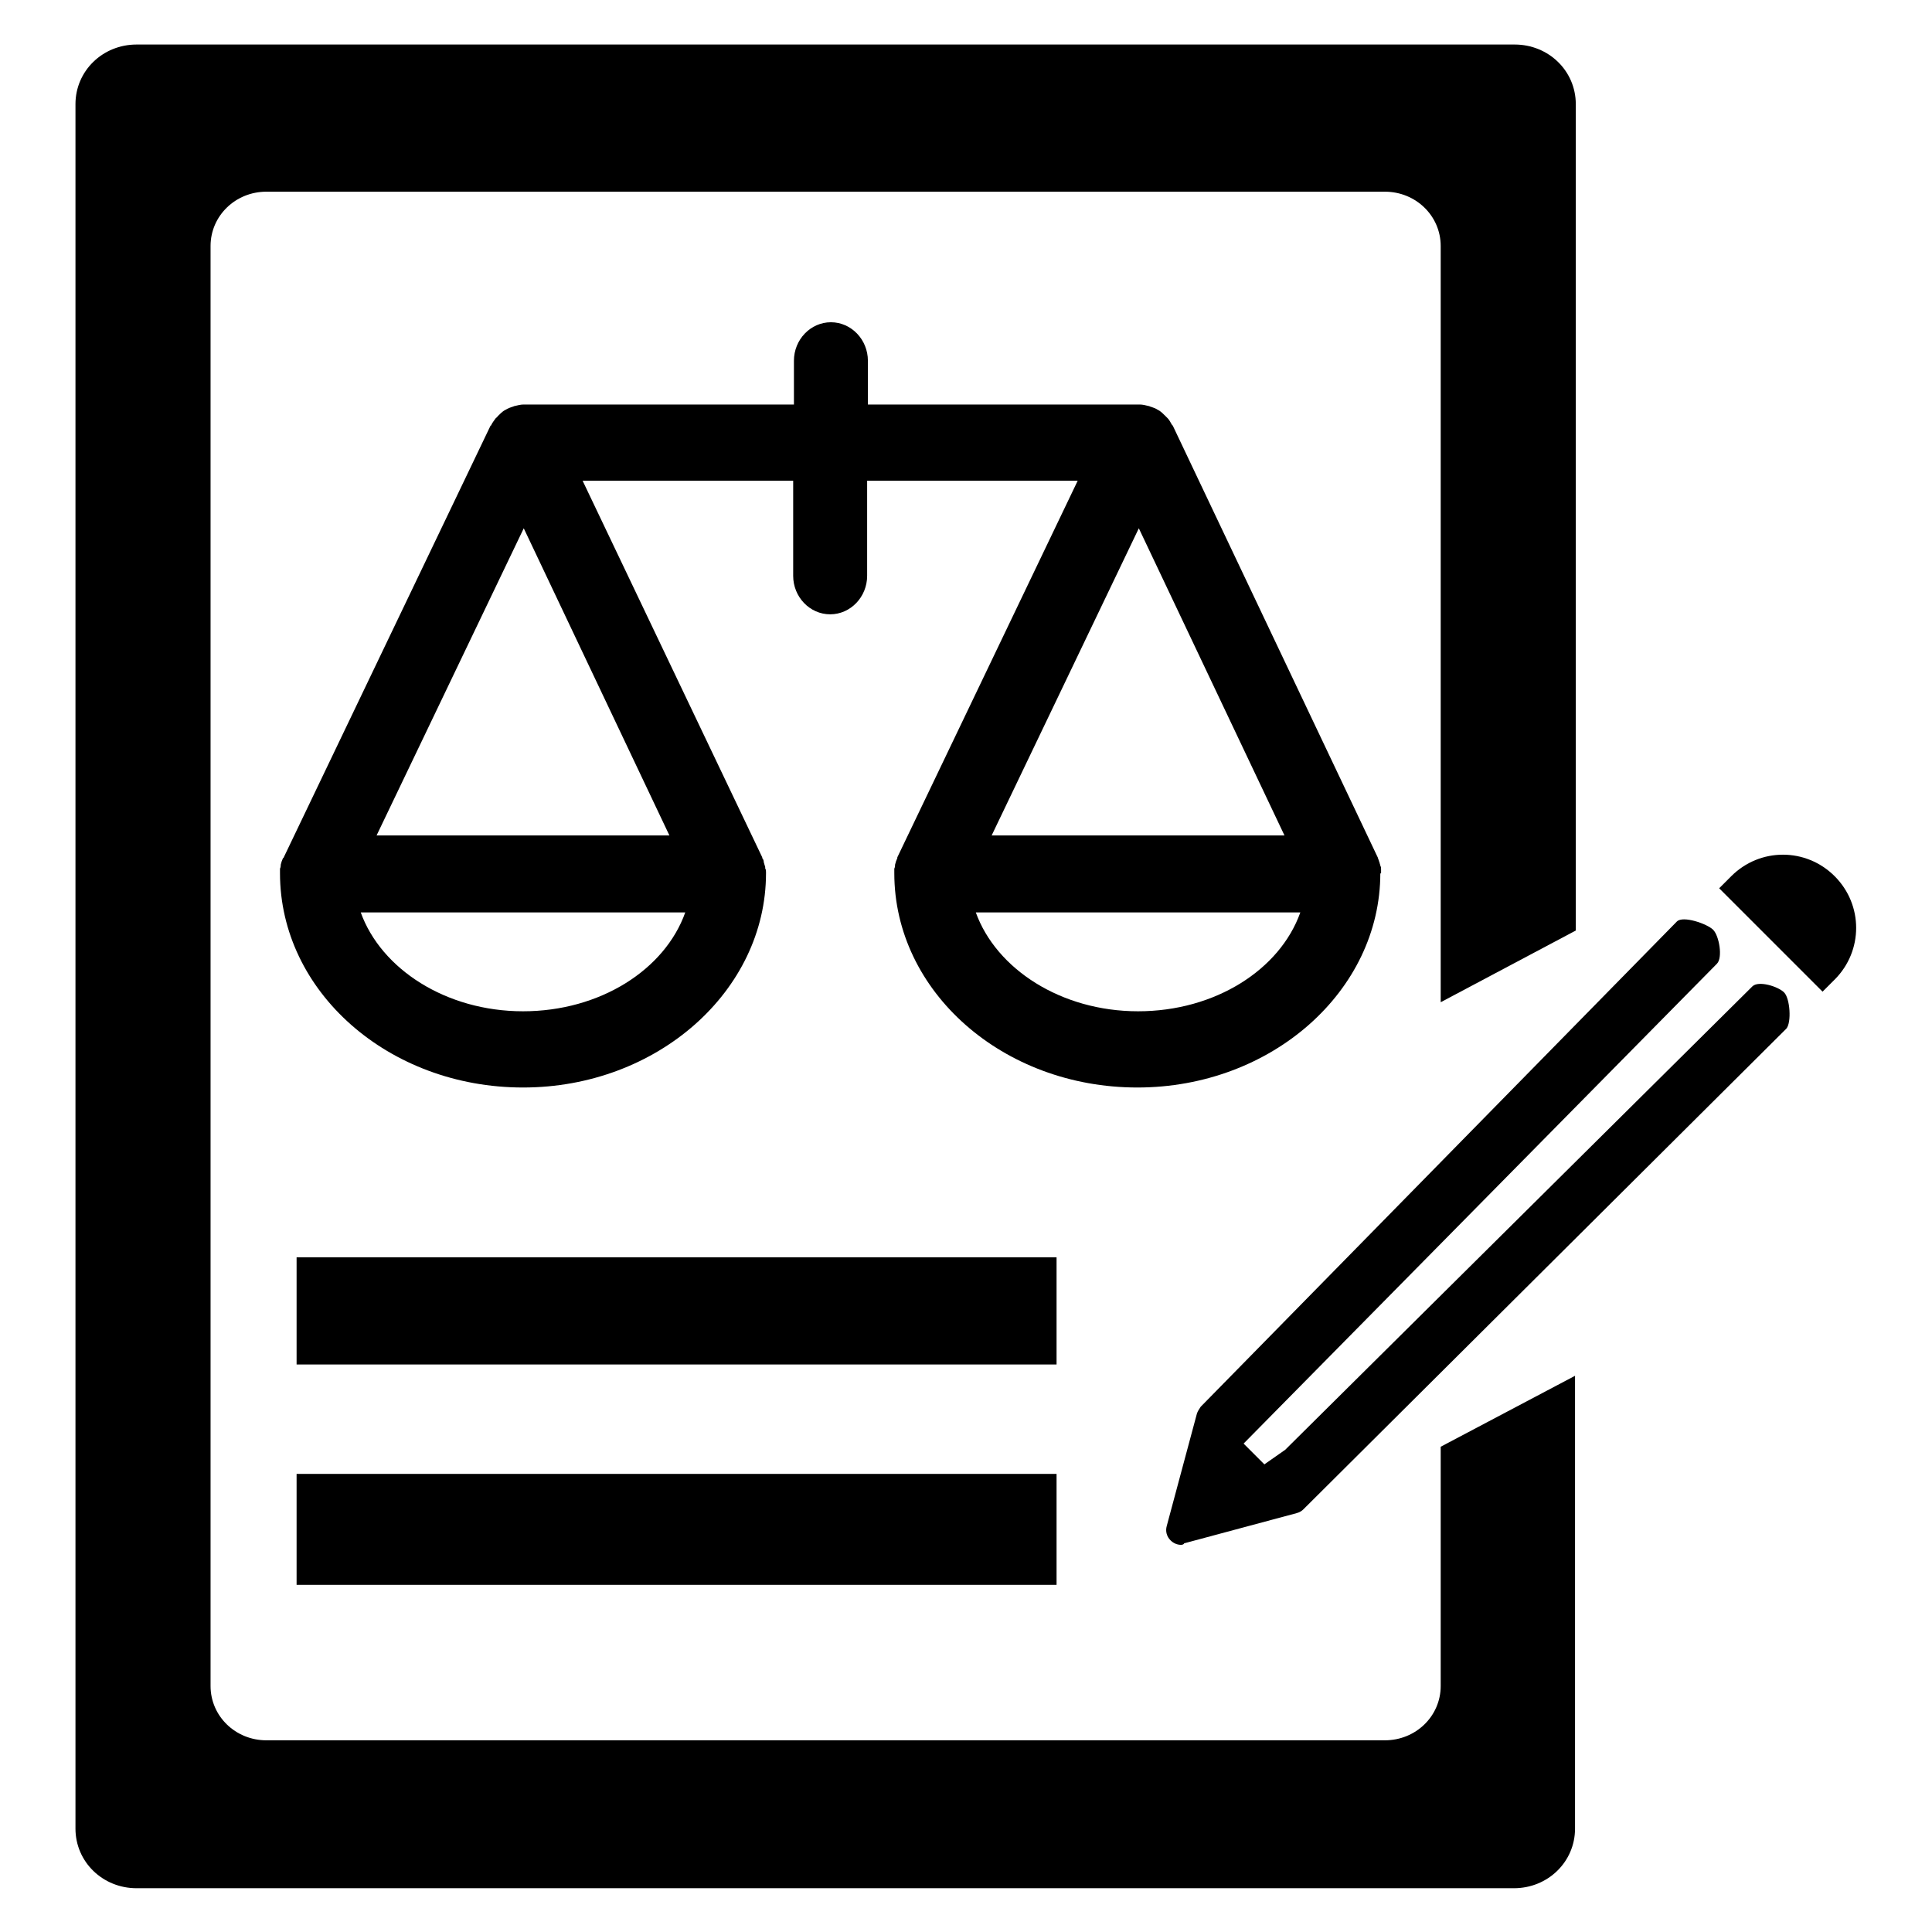 <?xml version="1.0" encoding="utf-8"?>
<!-- Svg Vector Icons : http://www.onlinewebfonts.com/icon -->
<!DOCTYPE svg PUBLIC "-//W3C//DTD SVG 1.1//EN" "http://www.w3.org/Graphics/SVG/1.1/DTD/svg11.dtd">
<svg version="1.1" xmlns="http://www.w3.org/2000/svg" xmlns:xlink="http://www.w3.org/1999/xlink" x="0px" y="0px" viewBox="0 0 256 256" enable-background="new 0 0 256 256" xml:space="preserve">
<g><g><path fill="#000000" d="M134,9"/><path fill="#000000" d="M183,115.7c0-0.2,0-0.4,0-0.5c0-0.2,0-0.3-0.1-0.5c0-0.1-0.1-0.3-0.1-0.4c-0.1-0.2-0.1-0.4-0.2-0.5c0,0,0-0.1,0-0.1l-27.2-57.3c0,0-0.1-0.1-0.1-0.1c-0.2-0.3-0.3-0.6-0.6-0.9c-0.1-0.1-0.1-0.1-0.2-0.2c-0.3-0.3-0.6-0.6-0.9-0.8c-0.1,0-0.1-0.1-0.2-0.1c-0.3-0.2-0.6-0.3-0.9-0.4c-0.1,0-0.2-0.1-0.3-0.1c-0.4-0.1-0.8-0.2-1.2-0.2l0,0l0,0H115v-5.8c0-2.8-2.2-5.1-4.9-5.1c-2.7,0-4.9,2.3-4.9,5.1v5.8H69.4l0,0c-0.4,0-0.8,0.1-1.2,0.2c-0.1,0-0.2,0.1-0.3,0.1c-0.3,0.1-0.6,0.2-0.9,0.4c-0.1,0-0.1,0.1-0.2,0.1c-0.3,0.2-0.6,0.5-0.9,0.8c0,0.1-0.1,0.1-0.2,0.2c-0.2,0.3-0.4,0.5-0.6,0.9c0,0.1-0.1,0.1-0.1,0.1l-27.4,57.2c0,0,0,0.1-0.1,0.1c-0.1,0.2-0.1,0.3-0.2,0.5c0,0.1-0.1,0.3-0.1,0.4c0,0.1,0,0.3-0.1,0.5c0,0.2,0,0.4,0,0.5c0,0,0,0.1,0,0.1c0,15.7,14.4,28.4,32.2,28.4c17.8,0,32.2-12.8,32.2-28.4c0,0,0-0.1,0-0.1c0-0.2,0-0.4-0.1-0.5c0-0.2,0-0.3-0.1-0.5c0-0.1-0.1-0.3-0.1-0.4c0-0.2-0.1-0.4-0.2-0.5c0,0,0-0.1,0-0.1L77.2,63.7h27.9v12.6c0,2.8,2.2,5.1,4.9,5.1c2.7,0,4.9-2.3,4.9-5.1V63.7h27.9l-23.9,49.9c0,0.1,0,0.1,0,0.1c-0.1,0.2-0.1,0.3-0.2,0.5c0,0.1-0.1,0.3-0.1,0.4c0,0.1,0,0.3-0.1,0.5c0,0.2,0,0.4,0,0.5c0,0,0,0.1,0,0.1c0,15.7,14.4,28.4,32.2,28.4s32.2-12.8,32.2-28.4C183,115.8,183,115.7,183,115.7L183,115.7z M69.4,70l19.3,40.7H49.9L69.4,70L69.4,70z M69.3,134c-10.2,0-18.8-5.6-21.5-13.1h43C88.1,128.5,79.5,134,69.3,134L69.3,134z M170.2,110.7h-38.8L150.9,70L170.2,110.7L170.2,110.7z M150.8,134c-10.2,0-18.8-5.6-21.5-13.1h43C169.6,128.5,161,134,150.8,134L150.8,134z"/><path fill="#000000" d="M133.5,15.4"/><path fill="#000000" d="M133.5,29.4"/><path fill="#000000" d="M39.3,180.8v-14.2h100.7v14.2H39.3z"/><path fill="#000000" d="M39.3,210v-14.7h100.7V210H39.3z"/><path fill="#000000" d="M156.5,204.7c-0.5,0-1-0.2-1.4-0.6c-0.5-0.5-0.7-1.2-0.5-1.9l4-14.9c0.1-0.3,0.3-0.6,0.5-0.9l63.1-64.3c0.8-0.8,4,0.3,4.8,1.1c0.8,0.8,1.3,3.7,0.5,4.5l-65.2,66.1l-3,6l11-7.7l61.9-61.4c0.8-0.8,3.4,0,4.2,0.8c0.8,0.8,1,4,0.3,4.8l-64,63.7c-0.2,0.2-0.5,0.4-0.9,0.5l-14.9,4C156.9,204.6,156.7,204.7,156.5,204.7L156.5,204.7z"/><path fill="#000000" d="M241.5,131.4l1.6-1.6c3.8-3.8,3.8-9.9,0-13.7c-3.8-3.8-9.9-3.8-13.7,0l-1.6,1.6L241.5,131.4L241.5,131.4z"/><path fill="#000000" d="M160.9,187.4l10.9,10.9l-14.3,3.4L160.9,187.4z"/><path fill="#000000" d="M190.9,191.7v31.7c0,4-3.3,7.2-7.4,7.2H35.3c-4.1,0-7.4-3.2-7.4-7.2V32.6c0-4,3.3-7.2,7.4-7.2h148.2c4.1,0,7.4,3.2,7.4,7.2v100.2l17.9-9.5V13.8c0-4.4-3.6-7.9-8.1-7.9H18.1c-4.5,0-8.1,3.5-8.1,7.9v228.5c0,4.4,3.6,7.9,8.1,7.9h182.5c4.5,0,8.1-3.5,8.1-7.9v-60L190.9,191.7z"/></g></g>
</svg>